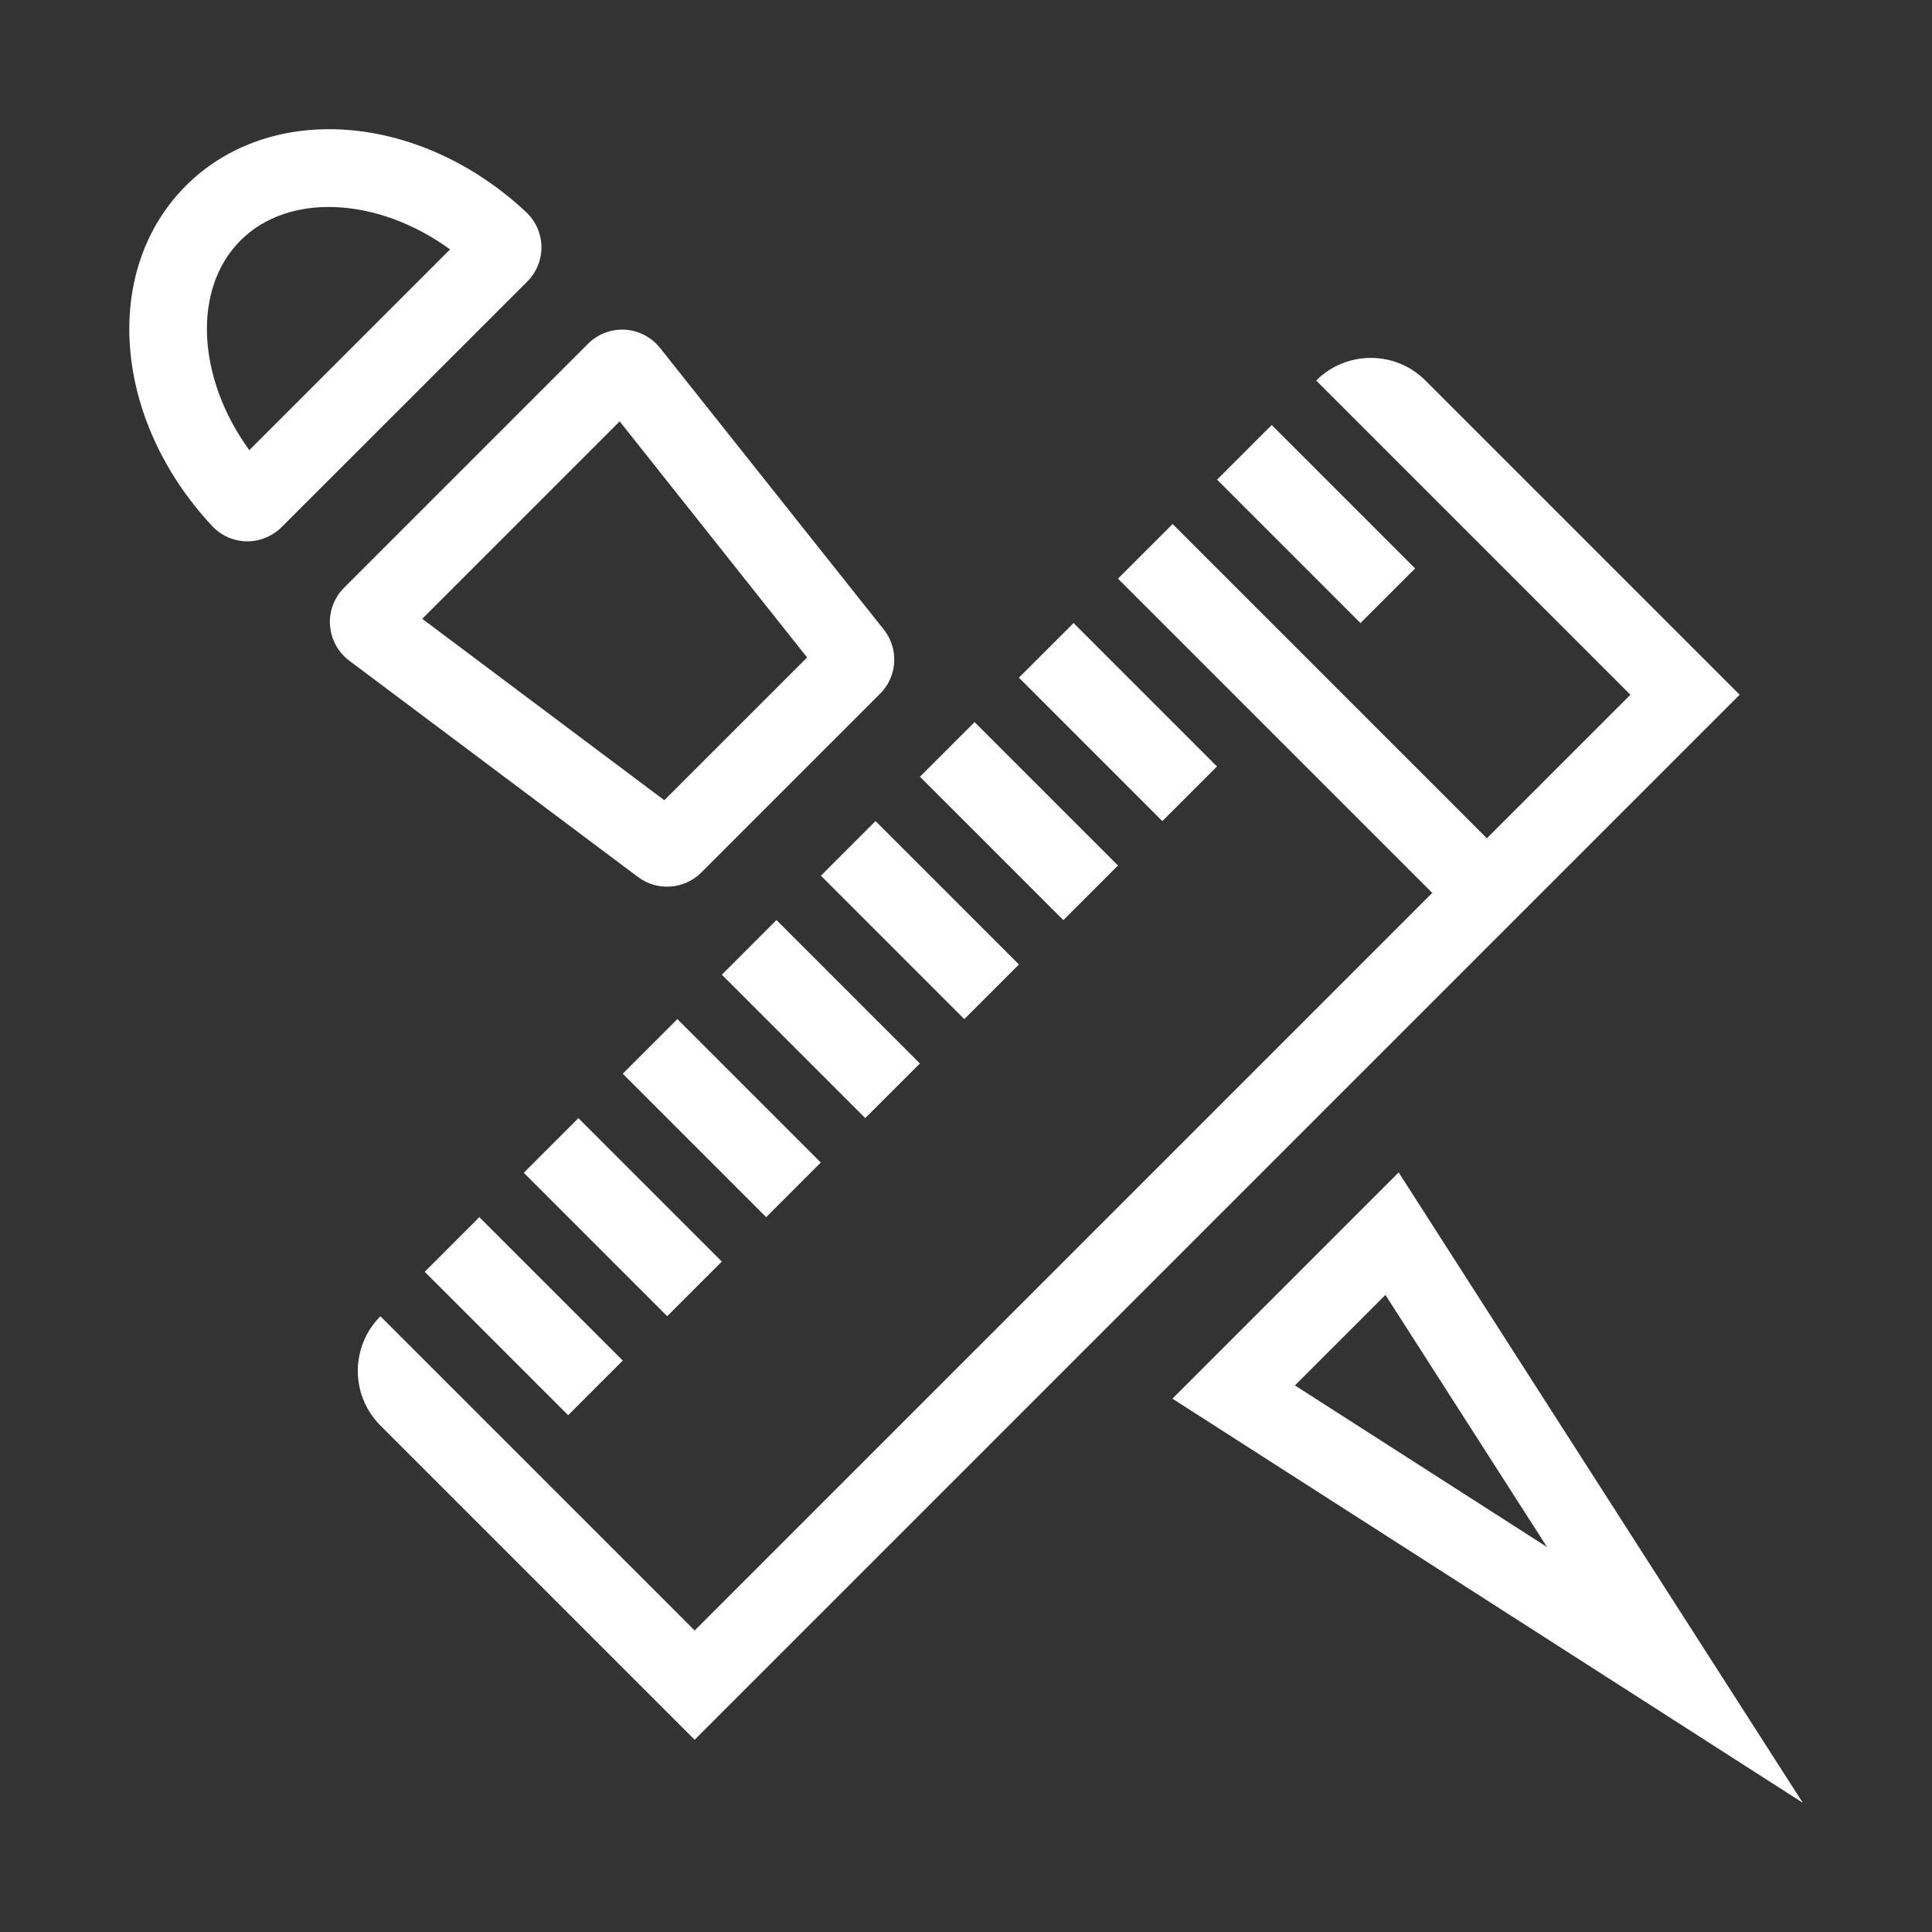 <?xml version="1.0" encoding="utf-8"?>
<!-- Generator: Adobe Illustrator 24.0.1, SVG Export Plug-In . SVG Version: 6.00 Build 0)  -->
<svg version="1.1" id="图层_1" xmlns="http://www.w3.org/2000/svg" xmlns:xlink="http://www.w3.org/1999/xlink" x="0px" y="0px"
	 viewBox="0 0 200 200" style="enable-background:new 0 0 200 200;" xml:space="preserve">
<rect x="0" y="0" width="200" height="200" fill="#333333" stroke="none"/>
<style type="text/css">
	.st0{fill:#FFFFFF;}
</style>
<g>
	<path class="st0" d="M22.08,54.58c-0.04-0.04-0.08-0.08-0.11-0.12c-10.29-11-11.49-26.47-2.73-35.23s24.23-7.56,35.23,2.73
		c0.98,0.92,1.55,2.21,1.58,3.56c0.02,1.35-0.51,2.67-1.47,3.63L29.15,54.57c-0.95,0.95-2.28,1.49-3.63,1.47
		C24.23,56.02,22.99,55.49,22.08,54.58z M46.59,25.82c-7.41-5.4-16.67-5.96-21.7-0.92s-4.48,14.29,0.92,21.7L46.59,25.82z"/>
	<path class="st0" d="M35.61,67.92c-0.84-0.84-1.36-1.97-1.45-3.18c-0.1-1.45,0.43-2.87,1.45-3.89l25.26-25.26
		c1.01-1.01,2.4-1.54,3.82-1.46c1.42,0.08,2.74,0.77,3.63,1.88l23.17,29.16c1.58,1.99,1.42,4.85-0.38,6.64L72.59,90.33
		c-1.75,1.75-4.56,1.95-6.54,0.46L36.14,68.38C35.95,68.24,35.77,68.08,35.61,67.92z M64.15,43.62L43.71,64.06l25.06,18.78
		l14.78-14.78L64.15,43.62z M70.85,84.4C70.85,84.39,70.85,84.39,70.85,84.4L70.85,84.4z"/>
	<path class="st0" d="M71.91,180.1l-32.53-32.53c-3.12-3.12-3.12-8.19,0-11.31l0,0l32.53,32.53l96.87-96.87l-32.53-32.53l0,0
		c3.12-3.12,8.19-3.12,11.31,0l32.53,32.53L71.91,180.1z"/>
	<g>
		<rect x="132.26" y="43.74" transform="matrix(0.707 -0.707 0.707 0.707 1.559 112.236)" class="st0" width="8" height="21"/>
		
			<rect x="132.26" y="49.74" transform="matrix(0.707 -0.707 0.707 0.707 -12.941 118.242)" class="st0" width="8" height="50"/>
		
			<rect x="111.75" y="64.24" transform="matrix(0.707 -0.707 0.707 0.707 -18.947 103.742)" class="st0" width="8" height="21"/>
		<rect x="101.5" y="74.5" transform="matrix(0.707 -0.707 0.707 0.707 -29.2 99.495)" class="st0" width="8" height="21"/>
		
			<rect x="91.25" y="84.75" transform="matrix(0.707 -0.707 0.707 0.707 -39.453 95.248)" class="st0" width="8" height="21"/>
		<rect x="81" y="95" transform="matrix(0.707 -0.707 0.707 0.707 -49.706 91.001)" class="st0" width="8" height="21"/>
		
			<rect x="70.74" y="105.25" transform="matrix(0.707 -0.707 0.707 0.707 -59.959 86.754)" class="st0" width="8" height="21"/>
		
			<rect x="60.49" y="115.51" transform="matrix(0.707 -0.707 0.707 0.707 -70.212 82.507)" class="st0" width="8" height="21"/>
		
			<rect x="50.24" y="125.76" transform="matrix(0.707 -0.707 0.707 0.707 -80.465 78.261)" class="st0" width="8" height="21"/>
	</g>
	<path class="st0" d="M121.37,144.79l23.42-23.42l41.83,65.25L121.37,144.79z M143.42,134.05l-9.37,9.37l26.1,16.73L143.42,134.05z"
		/>
</g>
</svg>
